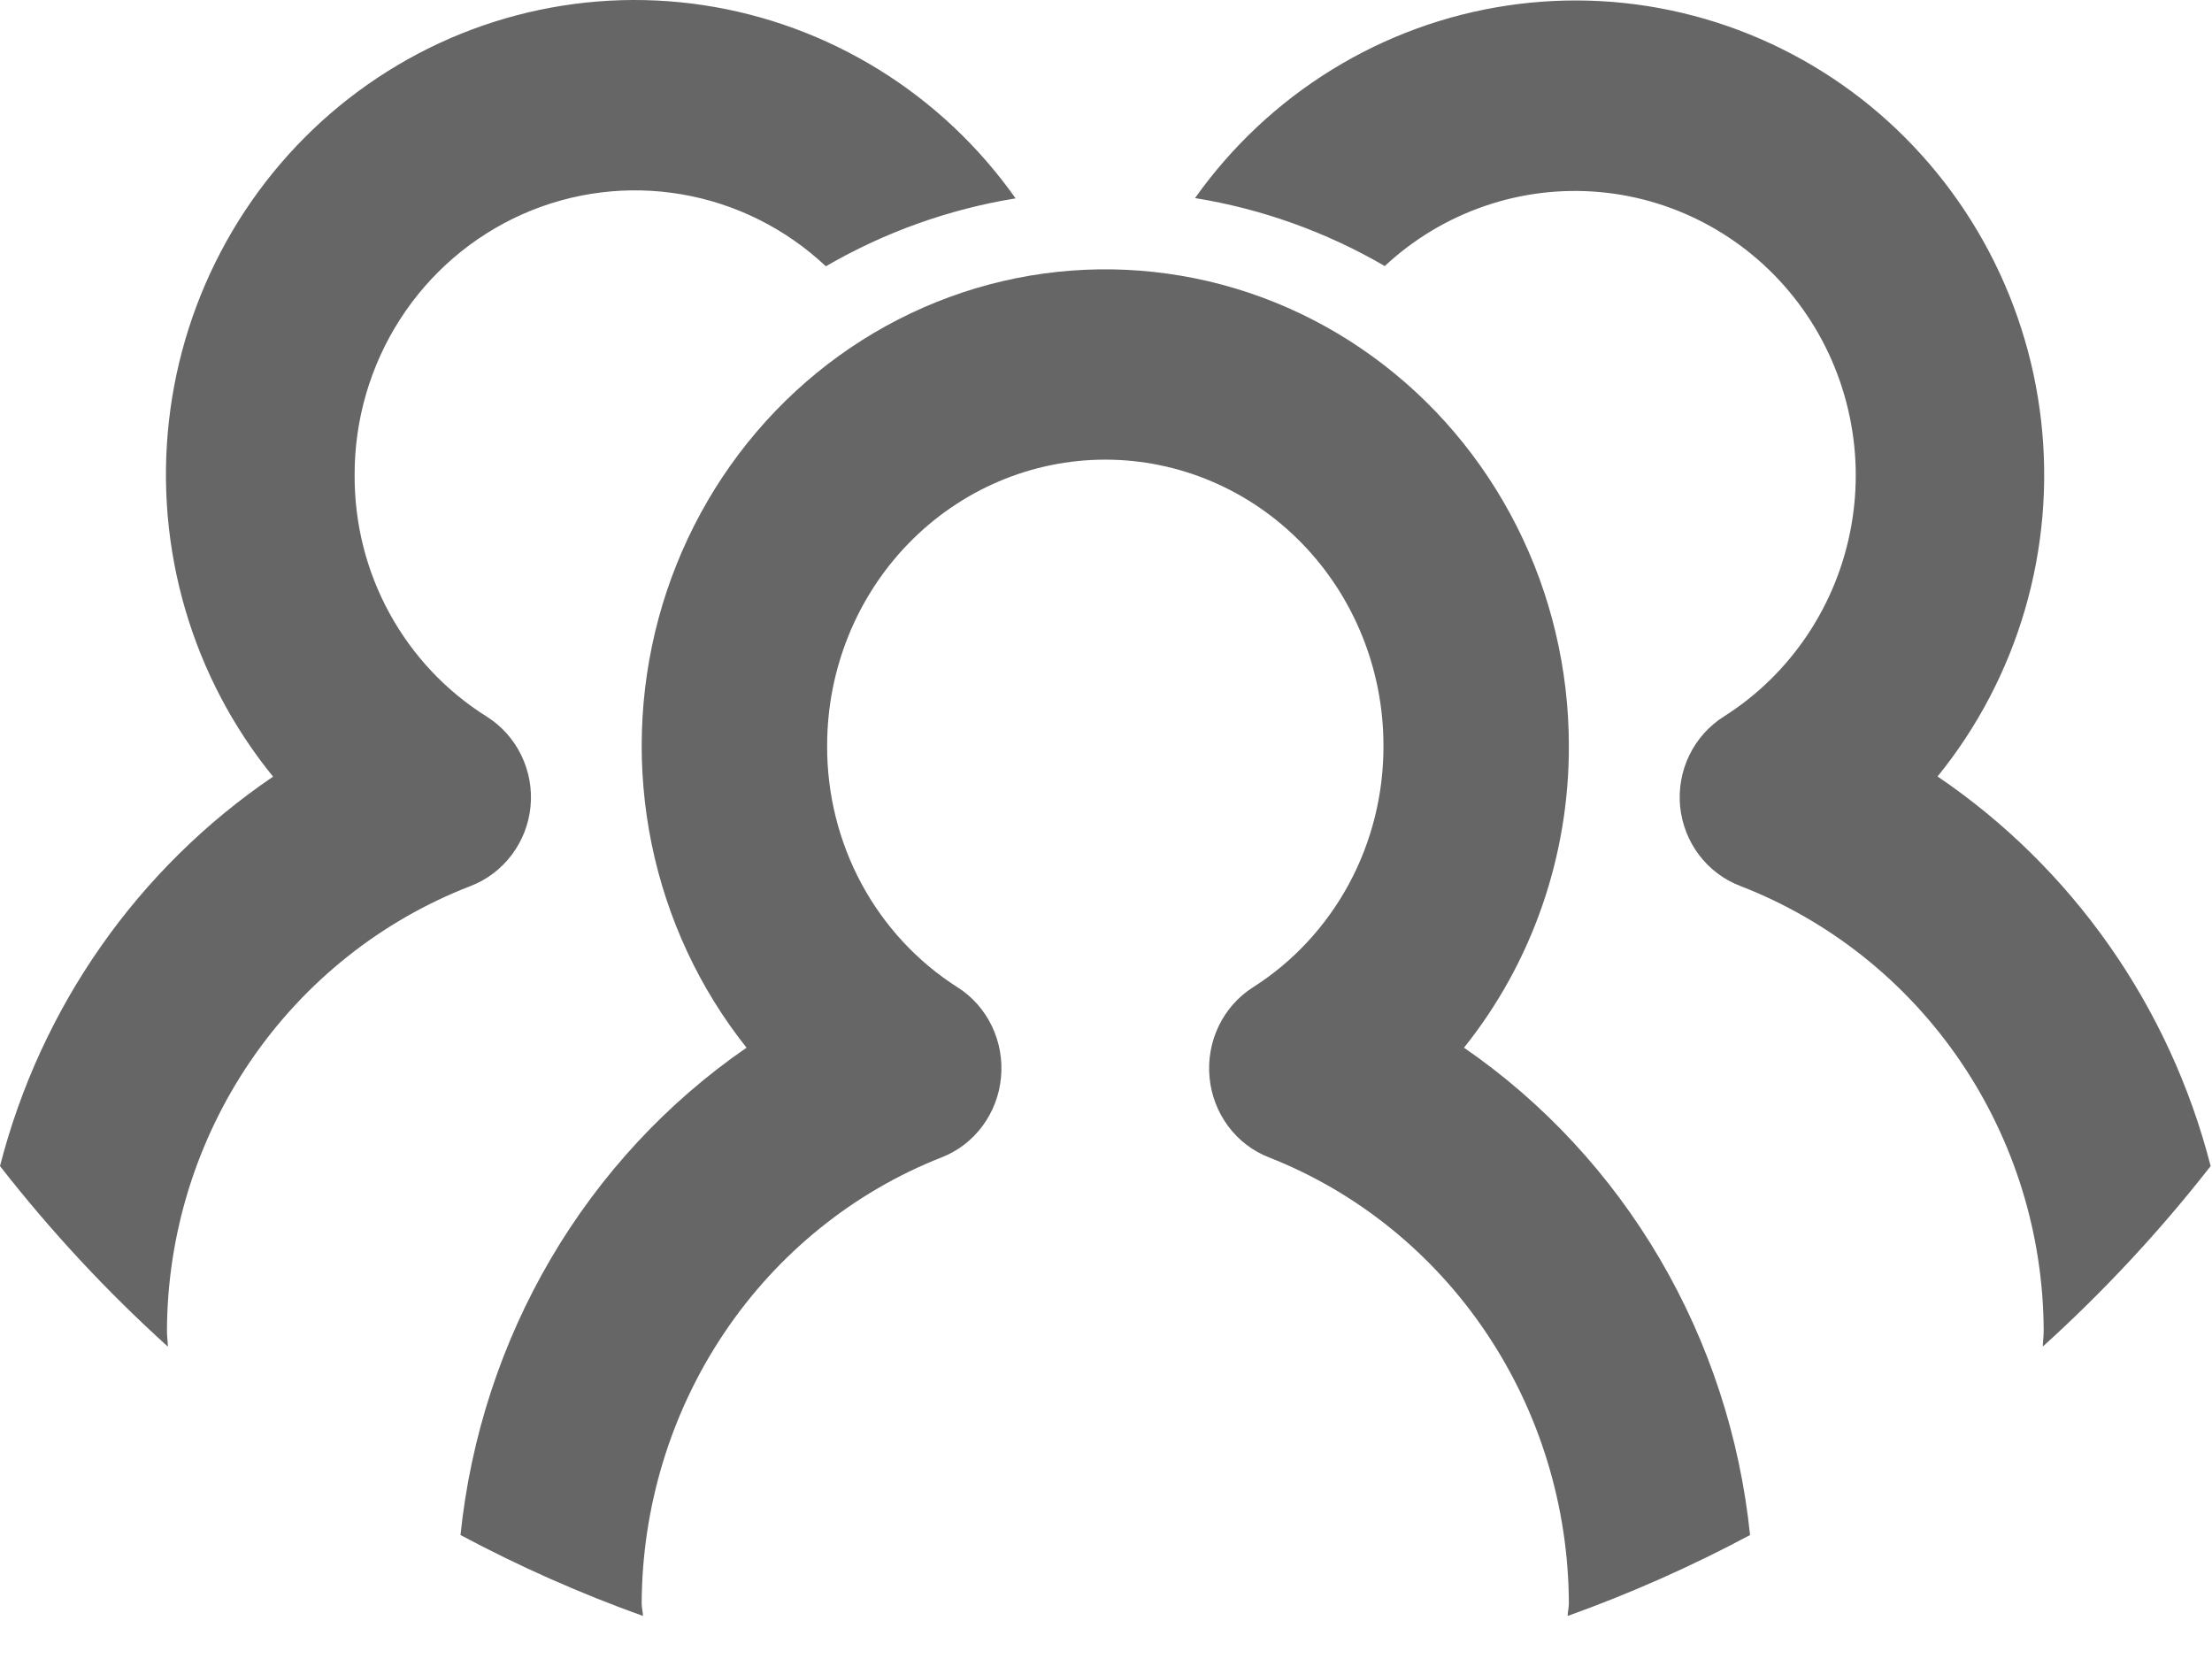 <?xml version="1.0" encoding="utf-8"?>
<svg xmlns="http://www.w3.org/2000/svg" fill="none" height="100%" overflow="visible" preserveAspectRatio="none" style="display: block;" viewBox="0 0 44 33" width="100%">
<g id="Group 69" opacity="0.6">
<path d="M0 23.195C1.009 24.488 2.126 25.69 3.34 26.787C3.336 26.679 3.321 26.577 3.321 26.469C3.328 24.551 3.909 22.679 4.986 21.101C6.063 19.523 7.586 18.311 9.356 17.626C9.681 17.502 9.966 17.287 10.177 17.007C10.389 16.728 10.519 16.393 10.553 16.043C10.587 15.692 10.523 15.339 10.369 15.023C10.216 14.707 9.977 14.44 9.682 14.254C8.875 13.749 8.21 13.043 7.75 12.203C7.289 11.363 7.05 10.417 7.054 9.456C7.05 8.355 7.364 7.276 7.957 6.353C8.55 5.43 9.397 4.703 10.393 4.261C11.389 3.819 12.491 3.682 13.563 3.866C14.636 4.05 15.631 4.548 16.428 5.297C17.595 4.619 18.874 4.161 20.202 3.946C19.474 2.916 18.549 2.044 17.481 1.384C16.413 0.724 15.225 0.288 13.988 0.102C12.75 -0.084 11.488 -0.015 10.277 0.304C9.067 0.622 7.932 1.185 6.94 1.957C5.948 2.729 5.12 3.696 4.505 4.799C3.89 5.903 3.5 7.12 3.36 8.379C3.219 9.638 3.33 10.912 3.686 12.127C4.042 13.342 4.636 14.471 5.432 15.449C2.746 17.27 0.813 20.026 0 23.195ZM43.973 23.195C43.161 20.025 41.228 17.267 38.541 15.445C39.335 14.467 39.926 13.338 40.28 12.124C40.634 10.911 40.744 9.637 40.602 8.38C40.461 7.123 40.071 5.907 39.456 4.805C38.841 3.703 38.014 2.738 37.024 1.966C36.033 1.195 34.9 0.633 33.69 0.314C32.481 -0.005 31.221 -0.075 29.984 0.11C28.748 0.294 27.561 0.728 26.494 1.386C25.426 2.044 24.5 2.913 23.771 3.94C25.1 4.155 26.378 4.613 27.545 5.292C28.117 4.759 28.793 4.353 29.528 4.1C30.264 3.846 31.043 3.751 31.817 3.82C32.592 3.889 33.343 4.121 34.023 4.501C34.704 4.881 35.299 5.4 35.77 6.026C36.241 6.651 36.578 7.37 36.759 8.135C36.941 8.9 36.963 9.695 36.823 10.469C36.684 11.244 36.387 11.98 35.951 12.631C35.515 13.283 34.95 13.835 34.291 14.252C33.996 14.438 33.758 14.705 33.604 15.021C33.45 15.337 33.387 15.69 33.42 16.041C33.455 16.392 33.585 16.726 33.796 17.006C34.008 17.285 34.292 17.5 34.618 17.624C36.388 18.31 37.911 19.521 38.988 21.1C40.065 22.679 40.645 24.55 40.652 26.469C40.652 26.577 40.637 26.679 40.634 26.785C41.847 25.688 42.964 24.487 43.973 23.195Z" fill="black" id="Vector"/>
<path d="M34.811 30.534C34.611 28.589 33.997 26.712 33.014 25.037C32.031 23.362 30.702 21.929 29.121 20.84C30.477 19.148 31.215 17.022 31.207 14.83C31.206 13.312 30.851 11.815 30.17 10.468C29.489 9.12 28.503 7.96 27.295 7.086C26.087 6.211 24.692 5.648 23.228 5.444C21.764 5.239 20.273 5.399 18.882 5.91C17.491 6.421 16.239 7.269 15.233 8.381C14.227 9.493 13.495 10.837 13.1 12.3C12.705 13.764 12.658 15.303 12.962 16.789C13.267 18.275 13.914 19.665 14.85 20.84C13.269 21.929 11.94 23.362 10.957 25.037C9.974 26.712 9.361 28.589 9.16 30.534C10.331 31.16 11.544 31.697 12.79 32.144C12.786 32.059 12.764 31.979 12.764 31.892C12.772 29.968 13.345 28.091 14.409 26.509C15.474 24.926 16.979 23.711 18.727 23.023C19.049 22.899 19.33 22.684 19.54 22.403C19.749 22.122 19.878 21.787 19.911 21.435C19.945 21.083 19.882 20.728 19.73 20.411C19.577 20.093 19.342 19.826 19.049 19.64C18.252 19.134 17.594 18.426 17.139 17.584C16.685 16.742 16.448 15.793 16.453 14.83C16.453 13.322 17.036 11.875 18.073 10.809C19.111 9.742 20.518 9.143 21.986 9.143C23.453 9.143 24.86 9.742 25.898 10.809C26.936 11.875 27.519 13.322 27.519 14.83C27.523 15.793 27.287 16.742 26.832 17.584C26.377 18.426 25.719 19.134 24.922 19.64C24.63 19.826 24.394 20.093 24.241 20.411C24.089 20.728 24.026 21.083 24.06 21.435C24.093 21.787 24.222 22.122 24.431 22.403C24.641 22.684 24.922 22.899 25.244 23.023C26.993 23.711 28.498 24.926 29.562 26.509C30.626 28.091 31.2 29.968 31.207 31.892C31.207 31.979 31.185 32.059 31.183 32.144C32.428 31.697 33.641 31.16 34.811 30.534Z" fill="black" id="Vector_2"/>
</g>
</svg>